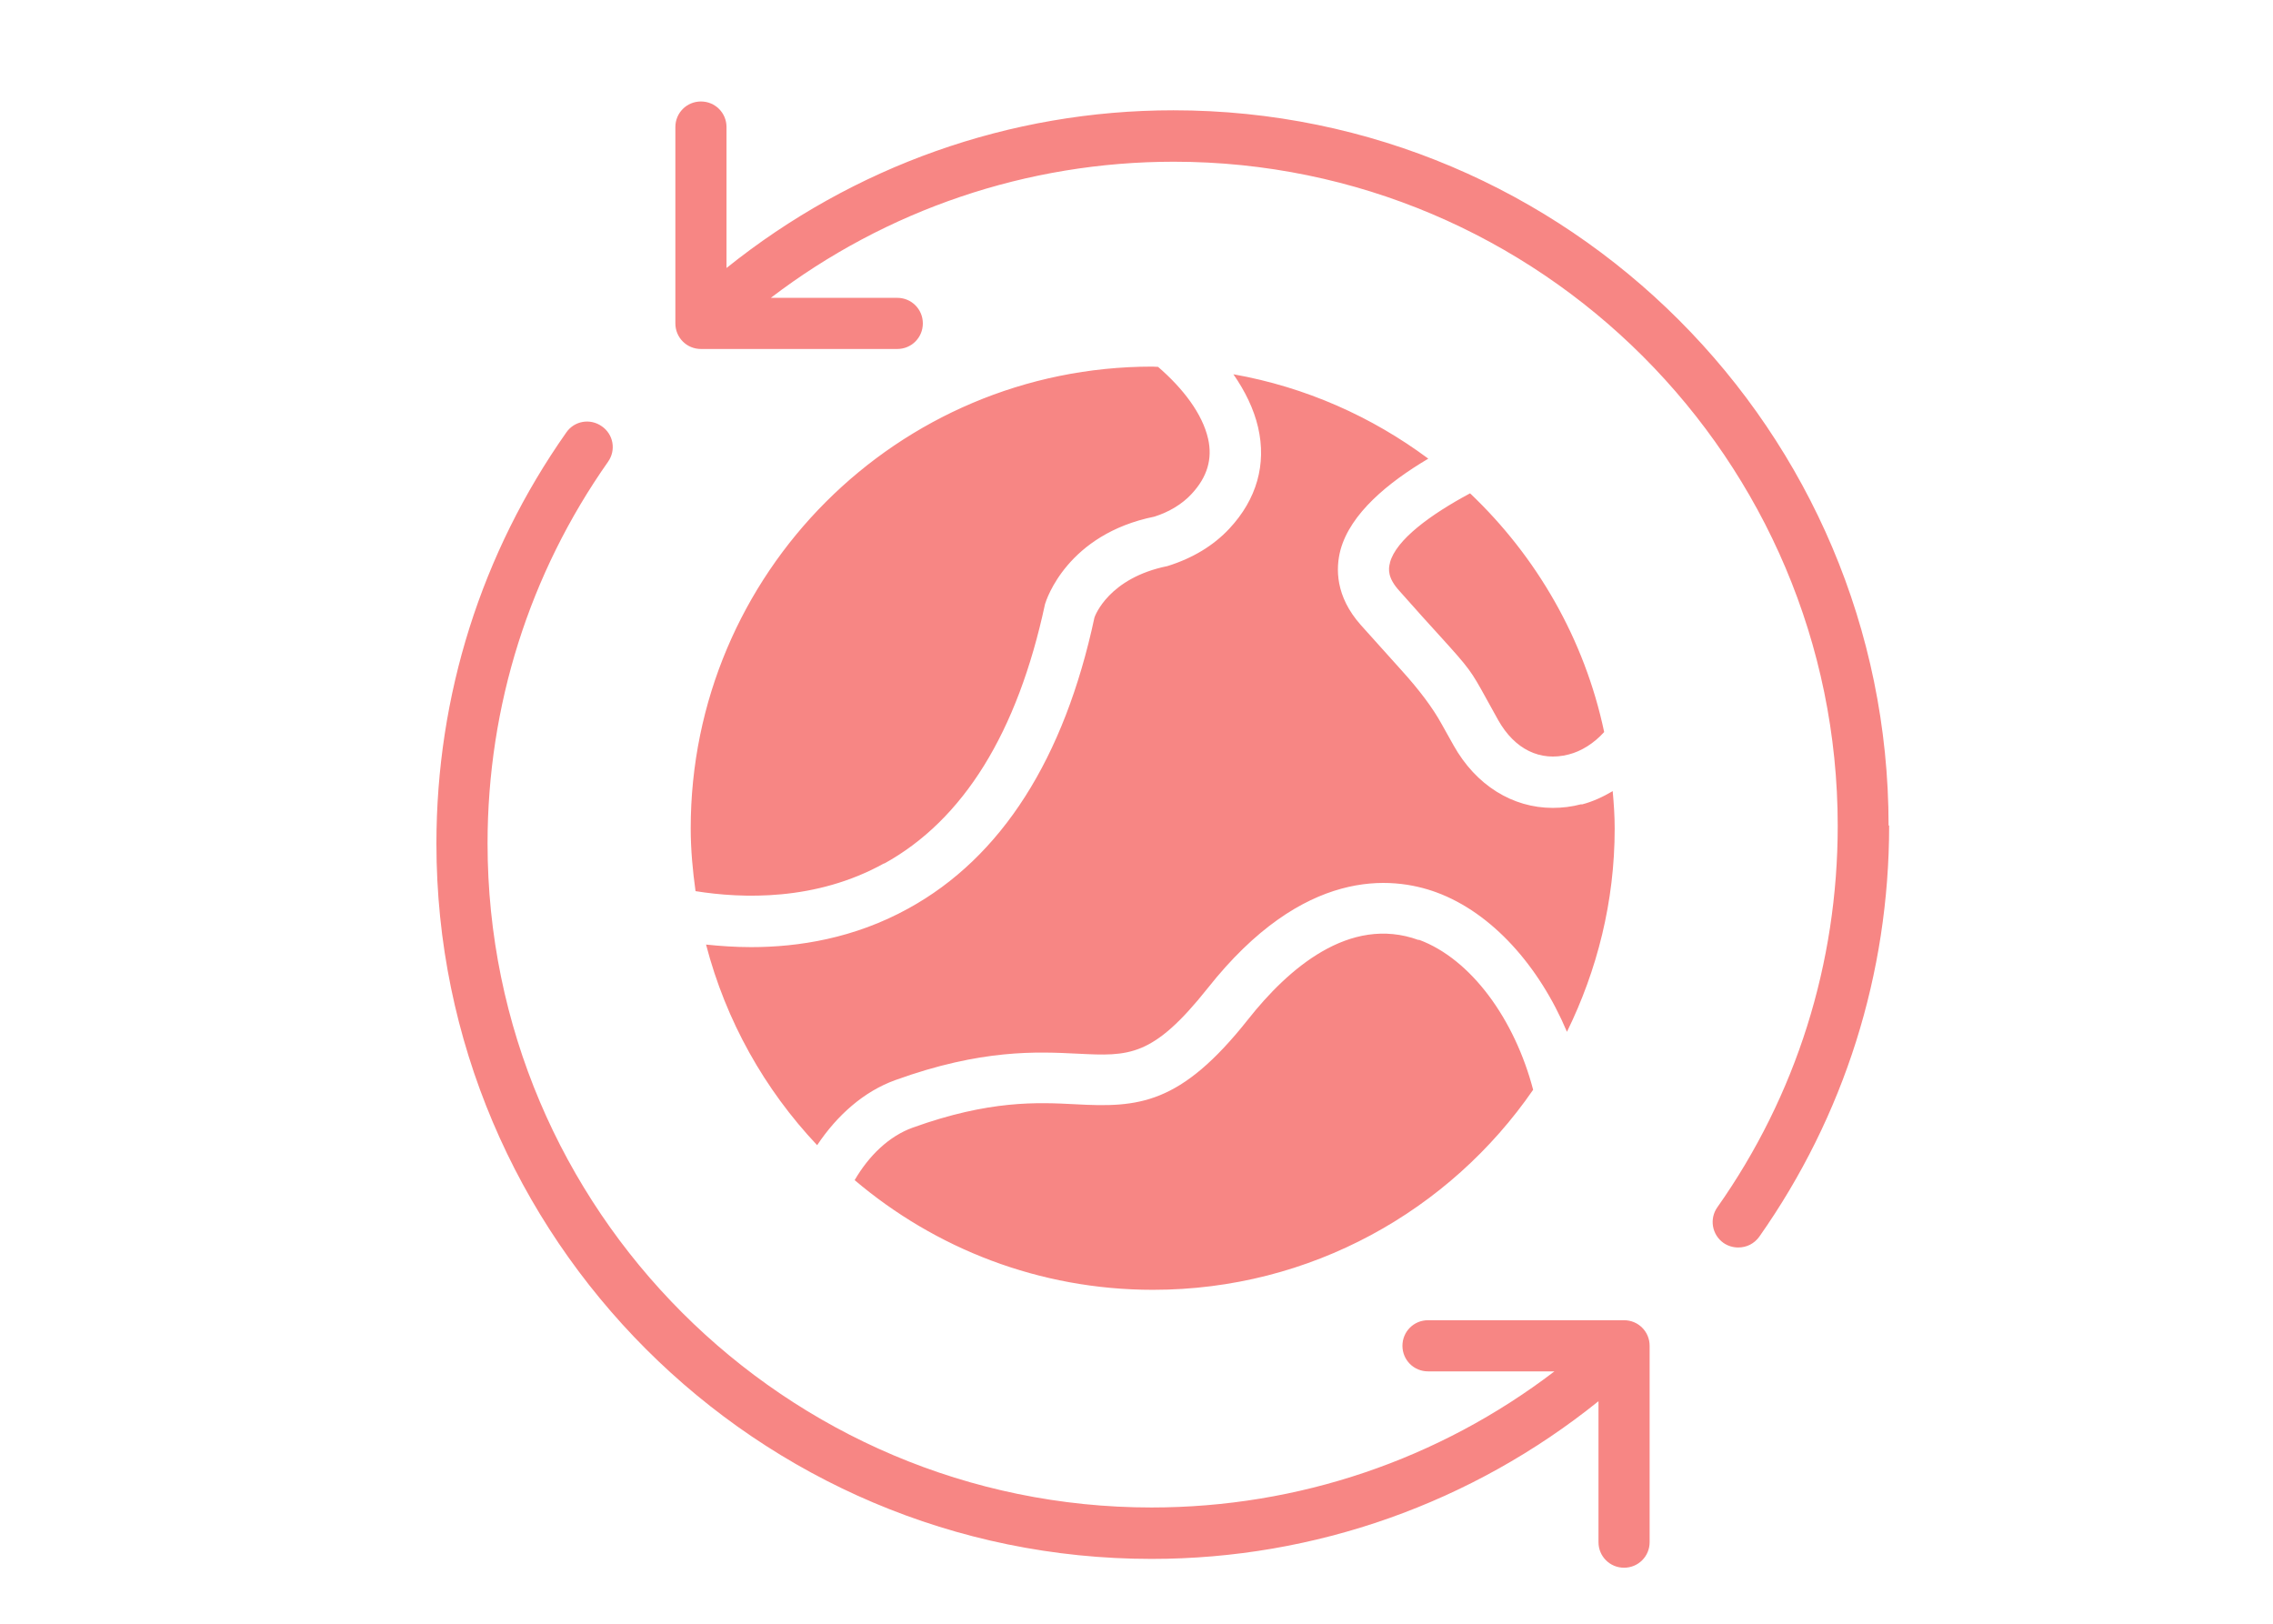 <svg xml:space="preserve" height="50" width="70" viewBox="50 10 80 30" class="icon" xmlns="http://www.w3.org/2000/svg">
    <defs>
        <style>
        .cls-1-ef-v2 {
            fill: #486ced;
            fill: #f78684;
            stroke-width: 0px;
        }
        </style>
    </defs>
    <g data-name="Layer 1" id="Layer_1-2">
        <g data-name="Icon 04" id="Icon_04">
        
        <path d="M116.49,25.48c0,5.22-1.58,10.22-4.57,14.47-.18.25-.45.38-.74.38-.18,0-.36-.05-.52-.16-.41-.29-.5-.85-.22-1.25,2.78-3.94,4.24-8.59,4.24-13.43,0-12.88-10.48-23.37-23.37-23.37-5.16,0-10.12,1.69-14.18,4.79h4.45c.5,0,.9.4.9.9s-.4.9-.9.9h-6.91c-.5,0-.9-.4-.9-.9V.9c0-.5.4-.9.9-.9s.9.4.9.9v4.96c4.46-3.58,9.97-5.55,15.73-5.55,13.88,0,25.17,11.29,25.17,25.17ZM107.17,42.89h-6.91c-.5,0-.9.4-.9.9s.4.9.9.9h4.45c-4.06,3.1-9.01,4.79-14.18,4.79-12.88,0-23.37-10.48-23.37-23.37,0-4.84,1.47-9.49,4.24-13.43.29-.41.19-.97-.22-1.25-.41-.29-.97-.19-1.25.22-2.99,4.25-4.57,9.25-4.57,14.47,0,13.88,11.29,25.17,25.17,25.17,5.76,0,11.28-1.97,15.73-5.55v4.96c0,.5.4.9.9.9s.9-.4.9-.9v-6.91c0-.5-.4-.9-.9-.9ZM81.12,26.82c2.79-1.54,4.69-4.61,5.66-9.13.05-.17.79-2.46,3.85-3.08.51-.16.98-.44,1.31-.8.55-.59.74-1.23.58-1.94-.2-.88-.88-1.77-1.76-2.53-.07,0-.13-.01-.2-.01-8.98,0-16.25,7.28-16.25,16.25,0,.75.07,1.49.17,2.21,1.63.26,4.23.36,6.64-.98ZM98.92,16.24c-.06.22-.08.53.33.98.62.7,1.07,1.2,1.41,1.57,1.07,1.18,1.11,1.24,1.66,2.24l.41.74c.58,1.03,1.48,1.47,2.48,1.21.44-.11.89-.39,1.25-.79-.69-3.27-2.38-6.18-4.72-8.4-1.4.75-2.61,1.64-2.82,2.44ZM99.93,29.51c-2.44-.89-4.61,1.03-6,2.79-2.39,3.02-3.87,3.11-6.08,2.99-1.34-.07-3.02-.15-5.72.82-.84.3-1.55.99-2.05,1.85,2.83,2.4,6.49,3.86,10.5,3.86,5.55,0,10.45-2.79,13.38-7.04-.65-2.48-2.18-4.6-4.02-5.28ZM105.66,24.73c-.34.09-.68.13-1.01.13-1.41,0-2.7-.79-3.49-2.2l-.42-.75q-.46-.84-1.42-1.9c-.34-.38-.79-.88-1.42-1.58-.91-1.02-.89-2.01-.72-2.65.35-1.28,1.67-2.37,3.09-3.21-1.99-1.48-4.32-2.52-6.86-2.97.41.59.72,1.22.87,1.87.3,1.3-.05,2.53-1.01,3.56-.55.59-1.28,1.04-2.18,1.32-2.07.42-2.55,1.75-2.57,1.81-1.06,4.96-3.27,8.44-6.55,10.24-1.9,1.05-3.87,1.36-5.53,1.36-.57,0-1.11-.04-1.59-.09.7,2.69,2.06,5.1,3.91,7.06.7-1.05,1.64-1.89,2.75-2.29,3.04-1.1,5-1,6.42-.93,1.81.09,2.64.13,4.58-2.31,3.37-4.26,6.48-3.94,8.04-3.37,1.96.72,3.62,2.59,4.6,4.91,1.06-2.16,1.68-4.58,1.68-7.15,0-.45-.03-.88-.07-1.32-.34.2-.7.37-1.09.47Z" class="cls-1-ef-v2"></path>
        </g>
    </g>
</svg>